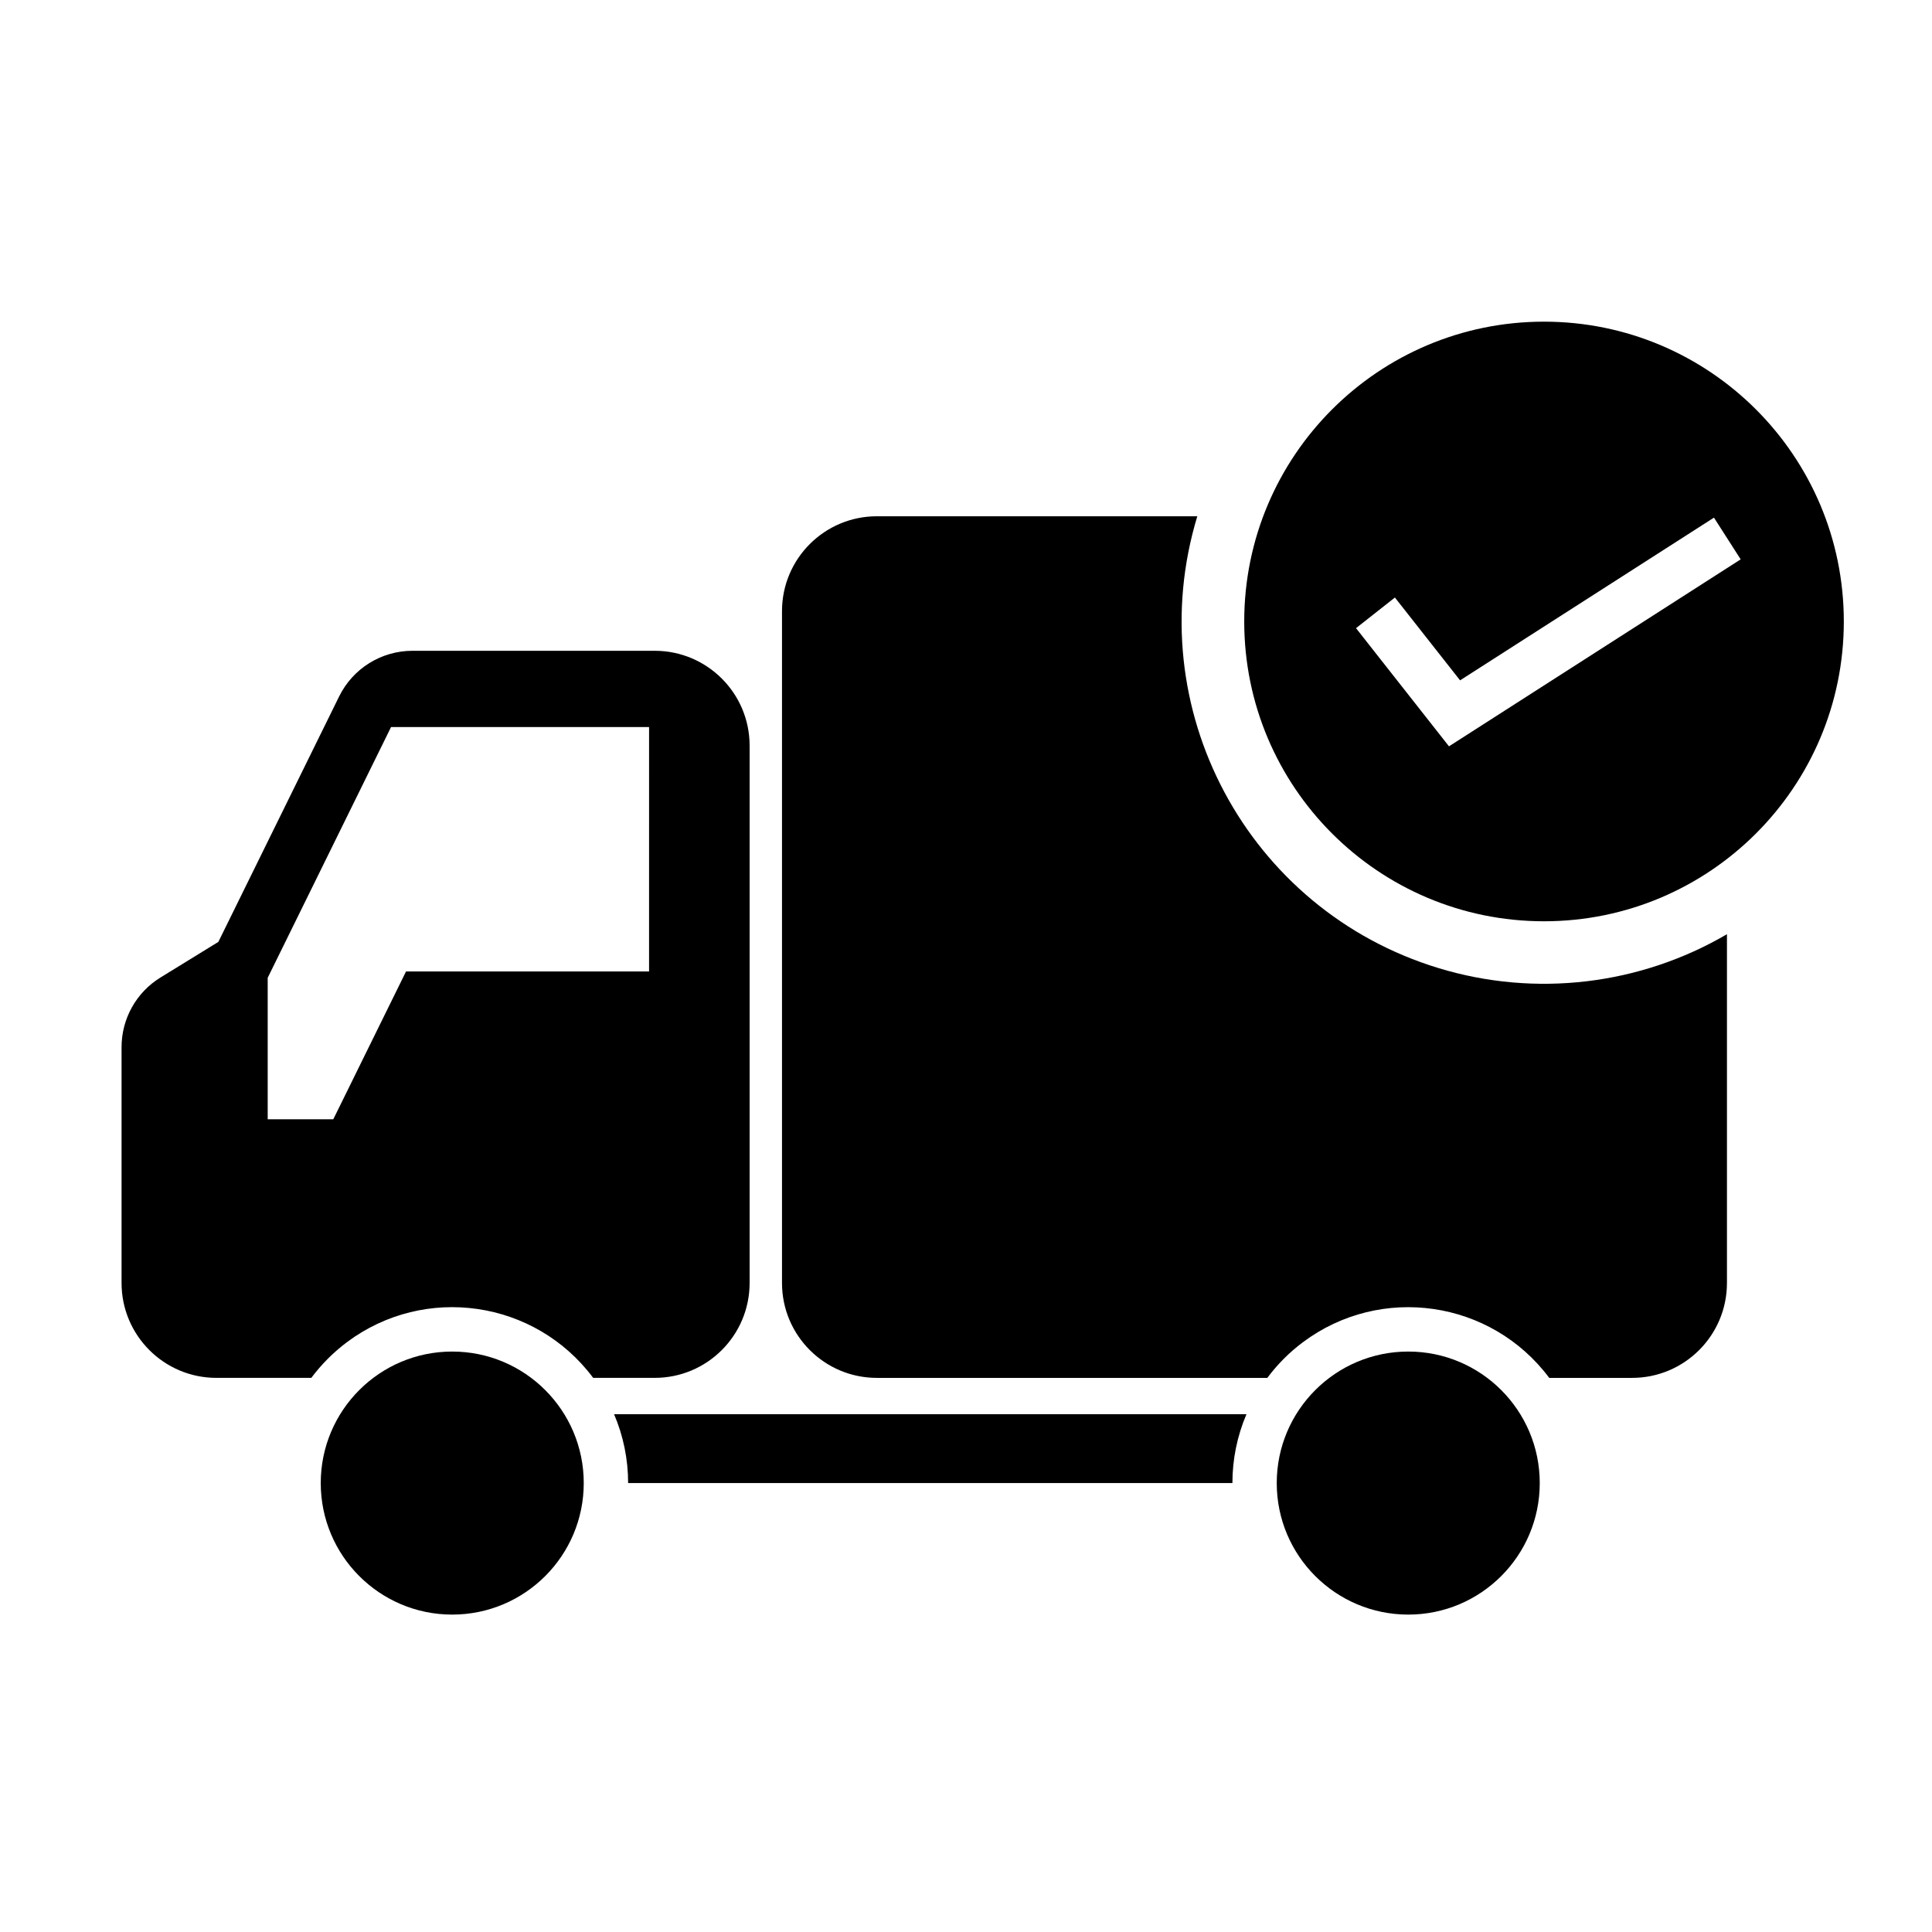 <?xml version="1.0" encoding="UTF-8"?>
<!-- The Best Svg Icon site in the world: iconSvg.co, Visit us! https://iconsvg.co -->
<svg fill="#000000" width="800px" height="800px" version="1.1" viewBox="144 144 512 512" xmlns="http://www.w3.org/2000/svg">
 <g>
  <path d="m601.66 391.58v92.426c0 13.887-11.266 25.148-25.148 25.148h-21.949c-15.41-20.637-44.613-24.875-65.25-9.473-3.598 2.68-6.785 5.871-9.457 9.473h-103.47c-13.887 0-25.148-11.266-25.148-25.148v-178.05c0-13.887 11.266-25.141 25.148-25.141h84.91c-15.395 50.742 13.25 104.36 63.992 119.76 25.594 7.773 53.273 4.508 76.375-9z"/>
  <path d="m310.46 537.03c0-6.266-1.258-12.469-3.719-18.242h167.58c-2.465 5.773-3.719 11.977-3.719 18.242z"/>
  <path d="m552.05 537.03c0-19.246-15.602-34.855-34.84-34.855-19.25 0-34.859 15.609-34.859 34.855 0 19.25 15.609 34.855 34.859 34.855 19.234-0.004 34.84-15.602 34.84-34.855z"/>
  <path d="m298.7 537.03c0-19.246-15.609-34.855-34.859-34.855-19.234 0-34.84 15.609-34.84 34.855 0 19.25 15.602 34.855 34.84 34.855 19.25-0.004 34.859-15.602 34.859-34.855z"/>
  <path d="m226.5 509.15h-25.145c-13.887 0-25.141-11.266-25.141-25.148v-62.504c0-7.527 3.906-14.516 10.316-18.449l15.336-9.438 32.008-65.047c3.637-7.406 11.176-12.098 19.438-12.098h64.195c13.887 0 25.148 11.254 25.148 25.145v142.39c0 13.887-11.266 25.148-25.148 25.148h-16.312c-15.391-20.637-44.605-24.875-65.234-9.473-3.586 2.684-6.773 5.871-9.461 9.473zm21.129-172.47-32.688 66.449v37.484h17.387l19.27-39.16h64.41l0.004-64.773h-68.383"/>
  <path d="m632.63 308.7c0 43.871-35.57 79.449-79.457 79.449-43.871 0-79.441-35.574-79.441-79.449 0-43.883 35.57-79.457 79.441-79.457 43.887 0 79.457 35.574 79.457 79.457zm-129.27 1.77 24.637 31.316 77.301-49.551-7.082-11.055-67.281 43.121-17.27-21.949z"/>
 </g>
</svg>